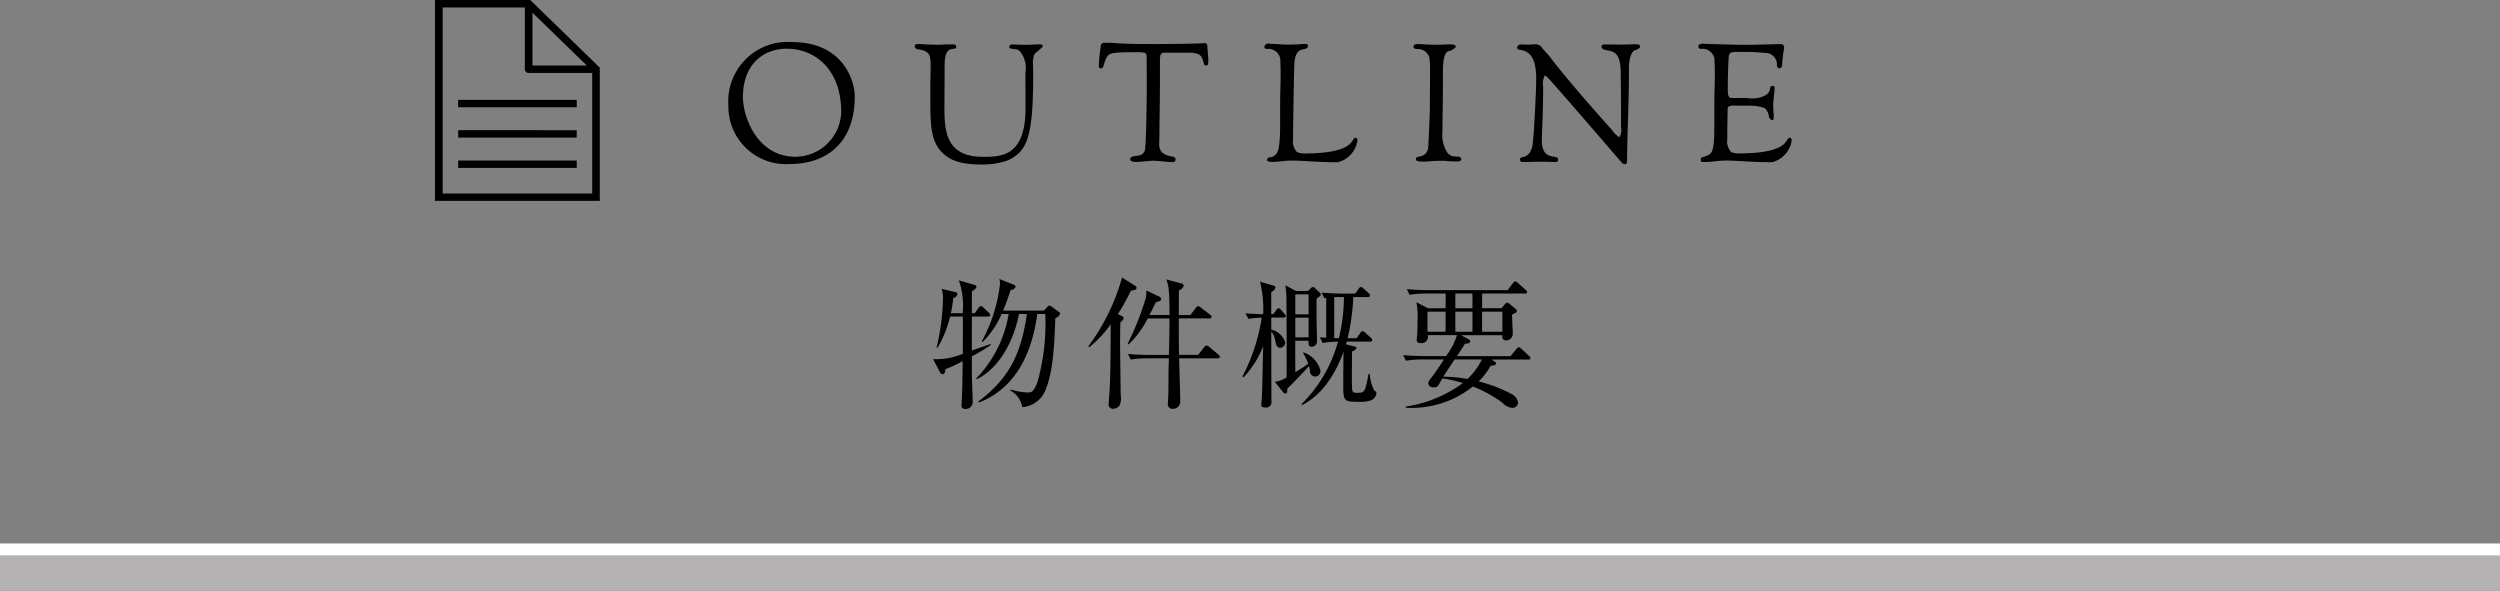 <svg id="button_outline.svg" xmlns="http://www.w3.org/2000/svg" width="212" height="50.094" viewBox="0 0 212 50.094">
  <rect x="0" y="0" width="212" height="50.094" fill="#808080" stroke="none"/>
  <defs>
    <style>
      .cls-1 {
        fill-rule: evenodd;
      }

      .cls-2 {
        fill: #b4b2b2;
      }

      .cls-3 {
        fill: #fff;
      }
    </style>
  </defs>
  <path id="icon_outline" class="cls-1" d="M875.772,263.555L870.058,258l-0.1-.092h-8.072v17.033h13.975v-11.3Zm-1.009-.092h-4.61v-4.479Zm-12.225,10.854V258.54h6.969v5.237a0.319,0.319,0,0,0,.323.314h5.39v10.226H862.538ZM863.853,267h10.052v-0.628H863.853V267Zm0,2.573h10.052v-0.629H863.853v0.629Zm0,2.572h10.052v-0.628H863.853v0.628Z" transform="translate(-825 -257.906)"/>
  <path id="OUTLINE" class="cls-1" d="M886.768,266.84a4.882,4.882,0,0,0,5.225,4.973c3.068,0,5.491-1.779,5.491-5.715,0-1.429-1.065-4.623-5.3-4.623A5.035,5.035,0,0,0,886.768,266.84Zm1.233-.714c0-2.858,1.835-4.09,3.712-4.09,2.465,0,4.622,1.821,4.622,5.35a3.9,3.9,0,0,1-3.894,3.811C889.276,271.2,888,267.9,888,266.126Zm14.573-4.3c0,0.071.014,0.225,0.308,0.267,0.953,0.14,1.037.476,1.037,1.442,0,0.435-.028,1.051-0.028,2.017v0.239c0,2.871.014,4.146,1.134,5.168,0.673,0.617,1.611.9,3.32,0.9a6.768,6.768,0,0,0,2-.308c1.723-.729,2.269-1.891,2.269-7.242,0-.42-0.014-0.7-0.014-0.939a1.68,1.68,0,0,1,.154-0.924,5.146,5.146,0,0,0,.673-0.6c0-.07,0-0.182-0.294-0.182-0.266,0-.6.042-1.191,0.042-0.154,0-.91-0.028-1.079-0.028a0.226,0.226,0,0,0-.28.225c0,0.224.533,0.07,0.869,0.308a2.248,2.248,0,0,1,.5,1.877c0,0.588.014,0.588,0.014,2.969,0,4.133-2.059,4.147-3.628,4.147-3.25,0-3.25-2.4-3.25-4.315,0-.826.014-1.807,0.014-3.025v-0.393c0-2.017.981-1.12,0.981-1.6,0-.182-0.168-0.2-0.294-0.2-1.051,0-.659.028-1.317,0.028-0.784,0-1.191-.056-1.583-0.056C902.574,261.643,902.574,261.727,902.574,261.825Zm15.61,1.639c0,0.2.07,0.238,0.154,0.238,0.35,0,.2-0.518.574-1.022,0.154-.2.182-0.35,2.255-0.35,1.023,0,1.065.042,1.065,0.392,0,0,.014,1.022.014,2.507,0,0.589-.028,4.315-0.14,5.3a0.6,0.6,0,0,1-.532.56c-0.351.085-.729,0.028-0.729,0.323,0,0.168.224,0.224,0.519,0.224,0.448,0,1.064-.1,1.428-0.1,0.463,0,1.191.112,1.555,0.112,0.238,0,.336-0.014.336-0.238,0-.365-0.644-0.1-1.176-0.617a1.074,1.074,0,0,1-.2-0.8c0-.252.014-0.546,0.014-0.911,0-1.274.042-1.863,0.042-5.126v-0.687c0-.84.042-0.9,0.49-0.9h1.821c1.177,0,1.233.266,1.415,0.924a0.178,0.178,0,0,0,.154.168c0.182,0,.224-0.042.224-0.532,0-.112-0.084-0.966-0.084-1.135a0.244,0.244,0,0,0-.266-0.238c-0.028,0-.07.014-0.1,0.014-0.743.042-2.242,0.07-4.315,0.07-3.095,0-2.969-.112-3.95-0.112-0.42,0-.392.182-0.434,0.491A11.445,11.445,0,0,0,918.184,263.464Zm14.042-1.611c0,0.113.014,0.2,0.21,0.2a1.026,1.026,0,0,1,1.134.868c0.014,0.448.028,0.869,0.028,1.275,0,0.868-.042,1.653-0.042,2.423v1.737c0,2.143-.168,2.507-0.476,2.745a0.657,0.657,0,0,1-.406.141,0.238,0.238,0,0,0-.224.224c0,0.1.126,0.168,0.406,0.168,0.686,0,.981-0.112,1.751-0.112,0.854,0,2.059.14,3.852,0.14a2.252,2.252,0,0,0,1.653-1.835,0.2,0.2,0,0,0-.168-0.238c-0.406,0,.112,1.33-4.356,1.33a1.579,1.579,0,0,1-.6-0.112,1.321,1.321,0,0,1-.336-1.106v-0.561c0-.154.07-4.986,0.112-5.855,0.1-1.695,1.149-.91,1.149-1.513,0-.112-0.056-0.14-0.238-0.14-0.253,0-.715.056-1.471,0.056-0.561,0-.883-0.056-1.219-0.056-0.14,0-.266-0.028-0.378-0.028A0.335,0.335,0,0,0,932.226,261.853Zm12.642,0c0,0.071.014,0.2,0.294,0.211a1.027,1.027,0,0,1,1.05.714,7.762,7.762,0,0,1,.056,1.023v0.644c0,0.574-.014,1.106-0.014,1.513v0.8c0,0.953-.126,3.628-0.154,3.74-0.21.911-1.036,0.518-1.036,0.9,0,0.112.056,0.21,0.63,0.21,0.5,0,.813-0.07,1.541-0.07,0.462,0,.574.056,1.331,0.056,0.238,0,.35-0.028.35-0.252a0.3,0.3,0,0,0-.294-0.154c-0.042,0-.238-0.014-0.281-0.014a0.8,0.8,0,0,1-.672-0.435,2.805,2.805,0,0,1-.35-1.695c0-1.288.042-1.891,0.042-5.182,0-.547.056-1.457,0.448-1.611a0.986,0.986,0,0,0,.645-0.379c0-.182-0.281-0.2-0.379-0.2-0.882,0-.63.028-1.232,0.028-0.785,0-1.191-.056-1.583-0.056C944.924,261.643,944.868,261.755,944.868,261.853Zm8.791,0.057a0.177,0.177,0,0,0,.183.21c1.008,0.112,1.428.882,1.428,2.479,0,1.023-.21,5.3-0.336,5.757-0.336,1.149-1.036.7-1.036,1.065,0,0.21.126,0.224,0.308,0.224,0.5,0,.9-0.028,1.19-0.028,1.233,0,1.093.028,1.5,0.028,0.154,0,.224-0.014.224-0.238,0-.463-1.372.238-1.372-1.611,0-.673.112-2.269,0.112-4.539a1.441,1.441,0,0,1,.14-0.952c0.14,0,.35.238,6.555,7.424a0.369,0.369,0,0,0,.224.1c0.169,0,.2-0.14.2-0.322v-0.28c0-1.387.155-4.959,0.155-6.934v-0.533c0-1.176.336-1.512,0.462-1.582a0.807,0.807,0,0,0,.49-0.28c0-.2-0.112-0.239-0.42-0.239-0.266,0-.673.028-1.261,0.028-0.154,0-1.162-.014-1.331-0.014-0.224,0-.266.1-0.266,0.211a0.314,0.314,0,0,0,.28.238c0.589,0.182,1.345-.014,1.345,1.947v0.1c0,0.294.028,0.728,0.028,2.871v1.639a1.2,1.2,0,0,1-.14.869,2.194,2.194,0,0,1-.63-0.631c-0.869-.952-3.656-4.1-5.1-5.981-0.392-.518-0.812-0.924-0.868-1.036a0.659,0.659,0,0,0-.491-0.239c-0.266,0-.308.028-0.686,0.028-0.126,0-.378-0.014-0.532-0.014A0.328,0.328,0,0,0,953.659,261.91Zm15.372-.113c0,0.127,0,.253.224,0.253a1.026,1.026,0,0,1,1.135.868c0.014,0.448.028,0.869,0.028,1.275,0,0.868-.042,1.653-0.042,2.423v1.737c0,2.143-.112,2.507-0.546,2.717-0.589.281-.6,0.056-0.6,0.435,0,0.154.155,0.14,0.3,0.14,0.686,0,1.134-.126,1.9-0.126,0.854,0,2.059.14,3.852,0.14a2.252,2.252,0,0,0,1.653-1.835,0.2,0.2,0,0,0-.169-0.238c-0.406,0,.112,1.33-4.356,1.33a1.578,1.578,0,0,1-.6-0.112,1.321,1.321,0,0,1-.336-1.106v-0.561c0-.784.028-1.218,0.028-2.017,0-.224.28-0.266,0.574-0.266,0.154,0,.014.014,1.233,0.014a3.8,3.8,0,0,1,1.344.2,1.243,1.243,0,0,1,.35.687,0.361,0.361,0,0,0,.309.336c0.042,0,.1-0.014.1-0.35,0-.266-0.042-0.379-0.042-0.855s0.112-1.218.112-1.471c0-.168-0.014-0.224-0.182-0.224-0.14,0-.168.1-0.2,0.238a0.744,0.744,0,0,1-.323.519,2.359,2.359,0,0,1-1.625.266h-1.372c-0.252-.014-0.266-0.462-0.266-0.715,0-.644.028-1.835,0.056-2.339,0.042-.84.014-0.854,0.994-0.854h0.364c0.771,0,1.037.028,1.933,0.1a0.98,0.98,0,0,1,.827,1.008,0.245,0.245,0,0,0,.21.294,0.287,0.287,0,0,0,.224-0.308,13.388,13.388,0,0,1,.168-1.428,0.259,0.259,0,0,0-.266-0.323c-0.42,0-2.241.056-2.8,0.056-1.387,0-3.082-.07-3.418-0.07-0.14,0-.266-0.028-0.379-0.028S969.031,261.629,969.031,261.8Z" transform="translate(-825 -257.906)"/>
  <path id="物件概要" class="cls-1" d="M914.9,284.511a0.217,0.217,0,0,0-.132-0.168l-0.564-.42a0.508,0.508,0,0,0-.216-0.108,0.3,0.3,0,0,0-.18.132l-0.287.3h-3.455c0.12-.3.324-0.792,0.636-1.751a0.451,0.451,0,0,0,.42-0.264,0.235,0.235,0,0,0-.18-0.192l-1.2-.48a1.394,1.394,0,0,1,.06.408,13.377,13.377,0,0,1-1.548,4.893l0.06,0.06a7.579,7.579,0,0,0,1.62-2.386h0.6a10.24,10.24,0,0,1-2.746,5.457l0.036,0.072c1.739-.816,3.094-3,3.586-5.529h0.671c-0.5,3.49-1.583,5.516-4.125,7.423l0.036,0.084c3.466-1.307,4.617-4.8,4.965-7.507h0.684a18.479,18.479,0,0,1-.672,5.8c-0.336.852-.528,0.852-0.816,0.852a5.28,5.28,0,0,1-1.451-.252l-0.036.084a1.948,1.948,0,0,1,1.02,1.415,2.3,2.3,0,0,0,1.859-1.211c0.755-1.559.851-3.838,0.947-6.345A0.606,0.606,0,0,0,914.9,284.511Zm-5.877,2.65-0.036-.084c-0.216.084-1.331,0.468-1.571,0.552-0.012-.768,0-2.111,0-2.879h1.379a0.152,0.152,0,0,0,.18-0.131,0.284,0.284,0,0,0-.108-0.18l-0.48-.456a0.379,0.379,0,0,0-.215-0.132,0.351,0.351,0,0,0-.18.156l-0.336.456h-0.24c0-.36,0-1.632.012-1.883a0.591,0.591,0,0,0,.384-0.348,0.235,0.235,0,0,0-.18-0.168l-1.319-.384a6.708,6.708,0,0,1,.323,2.783h-1a10.6,10.6,0,0,0,.2-1.3,0.413,0.413,0,0,0,.36-0.312,0.2,0.2,0,0,0-.2-0.179l-1.152-.276a2.108,2.108,0,0,1,.12.815,19.231,19.231,0,0,1-.539,4.162L904.5,287.4a9.439,9.439,0,0,0,1.068-2.651h1.079c0.012,0.912,0,2.1,0,3.155a5.719,5.719,0,0,1-2.518.455l0.563,1.08a0.3,0.3,0,0,0,.24.2c0.192,0,.216-0.2.228-0.42a12.184,12.184,0,0,0,1.475-.684c-0.024,1.919-.024,2.243-0.072,3.143,0,0.084-.024.527-0.024,0.575a0.289,0.289,0,0,0,.324.336,0.59,0.59,0,0,0,.624-0.552c0-.419-0.036-1.091-0.048-1.511-0.024-.695-0.024-0.947-0.024-2.4A14.609,14.609,0,0,0,909.018,287.161Zm19.425,1.008a0.287,0.287,0,0,0-.12-0.192l-0.78-.648a0.386,0.386,0,0,0-.228-0.12,0.3,0.3,0,0,0-.216.156l-0.5.636h-1.619c-0.024-1.272-.024-1.464-0.024-3.095h2.59a0.154,0.154,0,0,0,.192-0.132,0.313,0.313,0,0,0-.12-0.179l-0.8-.612a0.464,0.464,0,0,0-.228-0.12,0.263,0.263,0,0,0-.18.144l-0.468.612h-0.983v-0.96c0-.18.012-0.959,0.012-1.139a0.59,0.59,0,0,0,.407-0.384,0.229,0.229,0,0,0-.2-0.192l-1.283-.348c0.168,0.432.276,0.744,0.276,3.023H922.47c0.12-.228.168-0.312,0.54-1.068,0.084-.036.168-0.06,0.3-0.108a0.175,0.175,0,0,0,.144-0.18,0.221,0.221,0,0,0-.144-0.2l-1.091-.527a3.587,3.587,0,0,1-.06.659,24.072,24.072,0,0,1-1.535,3.862l0.072,0.06a7.991,7.991,0,0,0,1.631-2.207h1.847c0,0.864-.024,2.063-0.048,3.095h-1.643c-0.156,0-1.02-.012-1.835-0.084l0.24,0.479a7.939,7.939,0,0,1,1.4-.108h1.835c-0.036,1.044-.036,1.416-0.036,1.883,0,0.4,0,1.26-.036,1.62-0.012.155-.012,0.275-0.012,0.3a0.386,0.386,0,0,0,.4.48,0.615,0.615,0,0,0,.647-0.6c0-.431-0.084-3.118-0.095-3.682h3.262C928.347,288.288,928.443,288.265,928.443,288.169Zm-7.064-5.841a0.212,0.212,0,0,0-.108-0.18l-1.128-.708a17.728,17.728,0,0,1-2.854,5.829l0.072,0.084a10.191,10.191,0,0,0,1.823-1.943c-0.012,4.63-.06,5.169-0.156,6.464,0,0.06-.024.228-0.024,0.312a0.35,0.35,0,0,0,.372.384,0.717,0.717,0,0,0,.551-0.264,1.652,1.652,0,0,0,.1-0.959c0-.6-0.048-3.55-0.048-4.222,0-.887.012-1.571,0.024-1.871,0.06-.048.156-0.156,0.2-0.2a0.288,0.288,0,0,0,.072-0.18,0.212,0.212,0,0,0-.144-0.168l-0.336-.167a17.037,17.037,0,0,0,1.1-1.991,1.4,1.4,0,0,0,.336-0.06A0.179,0.179,0,0,0,921.379,282.328ZM937,282.867a0.2,0.2,0,0,0-.084-0.143l-0.384-.36a0.308,0.308,0,0,0-.2-0.12,0.315,0.315,0,0,0-.192.12l-0.216.216H934.9l-0.9-.48c0.06,0.468.084,0.779,0.084,0.887,0.024,0.6.024,5.841,0.024,6.909a2.106,2.106,0,0,1-1,.383l0.672,0.852a0.329,0.329,0,0,0,.216.144c0.12,0,.18-0.1.168-0.42,0.539-.5,1.571-1.607,1.835-1.9,0.024,0.1.048,0.192,0.084,0.384a0.461,0.461,0,0,0,.455.5,0.454,0.454,0,0,0,.432-0.516,2.217,2.217,0,0,0-1.427-1.535l-0.048.048a4.607,4.607,0,0,1,.444.911c-0.228.168-.516,0.372-1.092,0.72-0.012-1.164-.012-1.3-0.012-2.435V286.8h1.128v0.108c0,0.18,0,.4.24,0.4a0.456,0.456,0,0,0,.479-0.42c0-.264-0.036-1.559-0.036-1.847,0-.432-0.012-1.415,0-1.8,0.048-.048.216-0.168,0.252-0.2A0.178,0.178,0,0,0,937,282.867Zm-1.031,1.692h-1.128v-1.692h1.128v1.692Zm0,1.954h-1.128v-1.667h1.128v1.667Zm5.757,4.738a0.347,0.347,0,0,0-.2-0.24,3.74,3.74,0,0,1-.372-1.391l-0.1-.012c-0.288,1.595-.36,1.607-0.96,1.607-0.251,0-.395,0-0.431-0.288-0.036-.384-0.024-1.739-0.012-3.226a0.544,0.544,0,0,0,.384-0.288c0-.06-0.048-0.1-0.2-0.132l-0.7-.18a1.667,1.667,0,0,0,.072-0.228h1.979c0.12,0,.18-0.048.18-0.12a0.289,0.289,0,0,0-.108-0.192l-0.5-.455a0.4,0.4,0,0,0-.216-0.12,0.279,0.279,0,0,0-.192.156l-0.3.443H939.28a18.93,18.93,0,0,0,.48-3.49h1.247a0.161,0.161,0,0,0,.18-0.132,0.337,0.337,0,0,0-.12-0.191l-0.444-.4a0.379,0.379,0,0,0-.228-0.132,0.291,0.291,0,0,0-.18.156l-0.3.407h-1c-0.156,0-1.019-.011-1.835-0.083l0.228,0.479c0.084-.024.108-0.024,0.156-0.036v3.382c-0.156-.012-0.24-0.012-0.54-0.036l0.24,0.48a8.775,8.775,0,0,1,1.3-.12,11.73,11.73,0,0,1-3.094,5.3l0.072,0.084c0.624-.347,2.327-1.307,3.49-4.521-0.012.683-.024,2.267-0.024,2.7,0,1.463,0,1.547,1.319,1.547a2.636,2.636,0,0,0,1.044-.131A0.737,0.737,0,0,0,941.727,291.251Zm-2.759-8.156a14.842,14.842,0,0,1-.432,3.49h-0.395v-3.478c0.215-.012.395-0.012,0.587-0.012h0.24Zm-4.929,1.631a0.356,0.356,0,0,0-.12-0.215l-0.288-.324a0.329,0.329,0,0,0-.216-0.144,0.291,0.291,0,0,0-.18.156l-0.264.348H932.8v-1.883a0.549,0.549,0,0,0,.36-0.384,0.165,0.165,0,0,0-.144-0.144l-1.163-.348a9.88,9.88,0,0,1,.264,2.759c-0.8-.012-1.235-0.048-1.5-0.072l0.24,0.467a8.524,8.524,0,0,1,1.139-.1,15.937,15.937,0,0,1-1.643,5l0.1,0.06a8.175,8.175,0,0,0,1.667-2.639c-0.024.588-.072,3.526-0.108,4.2-0.012.192-.048,0.623-0.048,0.755,0,0.156.048,0.24,0.324,0.24a0.453,0.453,0,0,0,.527-0.54c0-.839-0.012-4.965-0.012-5.9a1.517,1.517,0,0,1,.324.719c0.084,0.4.132,0.66,0.432,0.66a0.442,0.442,0,0,0,.42-0.48,1.6,1.6,0,0,0-1.176-1.055v-1.032h1.056A0.161,0.161,0,0,0,934.039,284.726Zm18.357,1.6c0,0.215.024,0.443,0.3,0.443a0.568,0.568,0,0,0,.588-0.491c0-.24-0.06-1.428-0.06-1.691,0.323-.156.407-0.2,0.407-0.312a0.235,0.235,0,0,0-.1-0.168L953,283.671a0.342,0.342,0,0,0-.192-0.1,0.269,0.269,0,0,0-.168.108l-0.312.36h-1.643V282.8h3.634c0.084,0,.18-0.012.18-0.132a0.258,0.258,0,0,0-.12-0.18l-0.672-.6a0.424,0.424,0,0,0-.216-0.12,0.279,0.279,0,0,0-.192.156l-0.455.588h-6.705c-0.359,0-1.091-.024-1.835-0.084l0.228,0.479a8.525,8.525,0,0,1,1.416-.107h1.643v1.247h-1.5l-0.983-.516a6.214,6.214,0,0,1,.1,1.511c0,0.264,0,.876-0.036,1.332,0,0.024-.036.263-0.036,0.335a0.266,0.266,0,0,0,.312.288,0.539,0.539,0,0,0,.623-0.671h2.483a5.769,5.769,0,0,1-.935,1.775h-1.787c-0.36,0-1.1-.024-1.847-0.072l0.239,0.467a8.545,8.545,0,0,1,1.416-.108h1.8a19.1,19.1,0,0,1-1.2,1.727,0.623,0.623,0,0,0-.132.3,0.436,0.436,0,0,0,.5.336,0.411,0.411,0,0,0,.336-0.132c0.06-.084.312-0.527,0.372-0.623a10.653,10.653,0,0,1,1.739.395,10.886,10.886,0,0,1-4.846,1.991v0.1a8.311,8.311,0,0,0,5.685-1.8,10.629,10.629,0,0,1,2.483,1.355,1.379,1.379,0,0,0,.839.456,0.478,0.478,0,0,0,.516-0.444,1.031,1.031,0,0,0-.623-0.767,12.19,12.19,0,0,0-2.723-1.032,5.338,5.338,0,0,0,1.019-1.331c0.312-.024.456-0.048,0.456-0.2a0.152,0.152,0,0,0-.084-0.132l-0.3-.192H954.6c0.084,0,.18-0.012.18-0.119a0.232,0.232,0,0,0-.12-0.192l-0.66-.612a0.287,0.287,0,0,0-.216-0.12,0.377,0.377,0,0,0-.192.156l-0.5.6h-4.546c0.1-.144.588-0.876,0.684-1.056,0.323-.012.443-0.072,0.443-0.192a0.226,0.226,0,0,0-.143-0.192l-0.624-.335h3.49Zm-3.982-.288v-1.7h1.451v1.7h-1.451Zm2.267,0v-1.7H952.4v1.7h-1.715Zm-4.63,0v-1.7h1.536v1.7h-1.536Zm3.814-3.238v1.247h-1.451V282.8h1.451Zm0.8,5.588a5.78,5.78,0,0,1-1.223,1.656,11.155,11.155,0,0,0-2.051-.192c0.276-.444.635-0.972,0.959-1.464h2.315Z" transform="translate(-825 -257.906)"/>
  <rect id="長方形_2" data-name="長方形 2" class="cls-2" y="46.094" width="212" height="4"/>
  <rect id="長方形_2-2" data-name="長方形 2" class="cls-3" y="46.094" width="212" height="1"/>
</svg>
